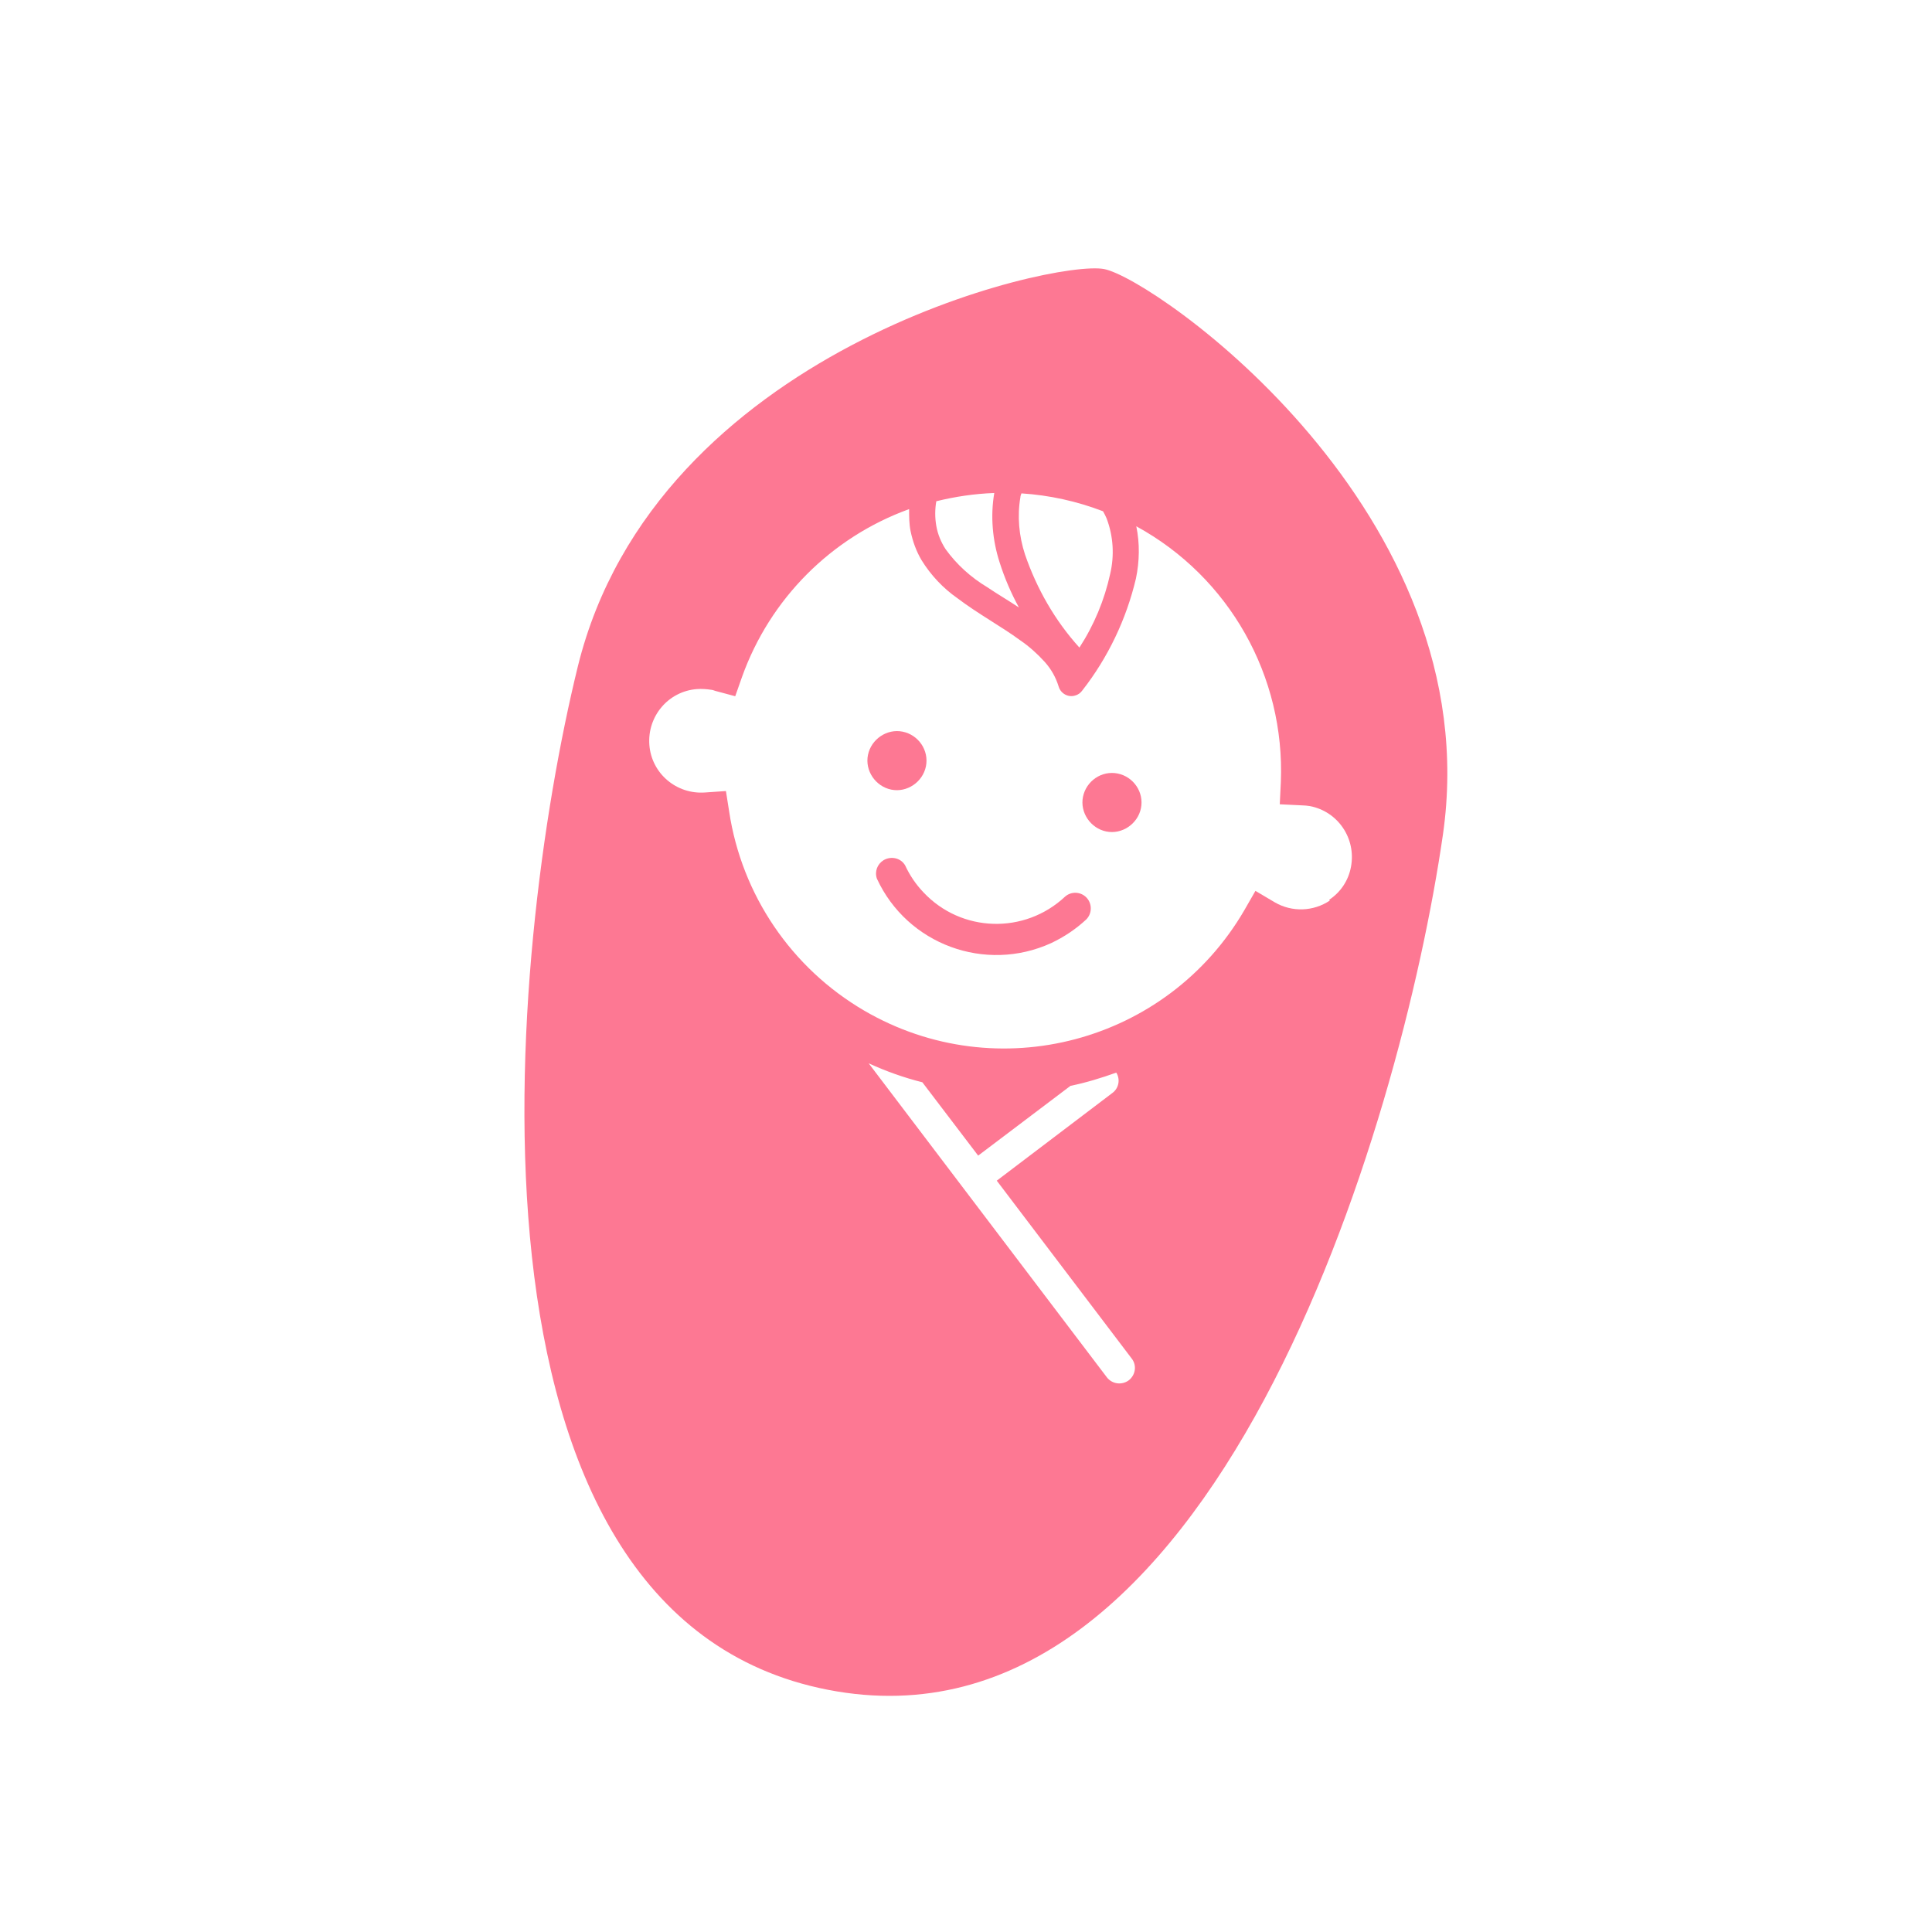 <?xml version="1.0" encoding="UTF-8"?><svg xmlns="http://www.w3.org/2000/svg" viewBox="0 0 54 54"><path fill="#fd7893" d="M25.88,21.42c.09-.45-.21-.88-.65-.97s-.88.21-.97.65.21.88.65.97.88-.21.97-.65h0Z"/><path fill="#fd7893" d="M31.24,21.62c-.45-.09-.88.21-.97.65s.21.88.65.97.88-.21.97-.65c.09-.45-.21-.88-.65-.97Z"/><path fill="#fd7893" d="M29.77,25.06c-1.13,1.06-2.9,1.01-3.96-.12-.21-.22-.38-.47-.51-.75-.12-.21-.39-.27-.6-.15-.18.11-.26.32-.19.52.85,1.84,3.03,2.64,4.87,1.8.36-.17.69-.39.98-.66.17-.17.17-.45,0-.62-.16-.16-.42-.17-.59-.02h0Z"/><path fill="#fd7893" d="M40.33,23.33c1.3-9.02-8.06-15.54-9.47-15.81s-12.53,2.26-14.71,11.11c-1.95,7.95-3.8,26.5,6.99,28.6s16.02-15.8,17.19-23.9ZM28.55,13.79c.78.05,1.55.22,2.28.5.04.07.07.13.1.2.19.5.22,1.04.1,1.55-.16.73-.45,1.43-.86,2.06-.68-.75-1.19-1.64-1.52-2.6-.17-.52-.22-1.07-.13-1.6,0-.04.02-.08.03-.11ZM27.79,13.78c-.11.65-.05,1.32.15,1.94.14.44.32.86.54,1.26-.3-.2-.61-.38-.89-.57-.45-.27-.85-.63-1.16-1.06-.13-.2-.22-.42-.26-.65-.04-.23-.04-.46,0-.69.53-.13,1.07-.21,1.61-.23ZM31.55,38.58c-.19.14-.46.11-.61-.08l-6.66-8.78c.48.22.98.4,1.5.53l1.56,2.05,2.58-1.95c.44-.09.86-.22,1.28-.37.12.19.07.44-.11.57l-3.23,2.45,3.77,4.97c.15.19.11.46-.08.61,0,0,0,0,0,0ZM37.17,25.17c-.46.31-1.06.33-1.54.05l-.54-.32-.31.54c-2.16,3.71-6.91,4.97-10.62,2.81-2.04-1.19-3.43-3.24-3.78-5.57l-.09-.57-.58.04c-.8.06-1.5-.53-1.56-1.33s.53-1.5,1.33-1.56c.13-.01.27,0,.4.02.02,0,.06.01.11.03l.56.15.19-.54c.78-2.18,2.49-3.9,4.67-4.69,0,.2,0,.41.04.61.06.29.16.57.31.82.26.42.6.78,1,1.06.58.44,1.23.79,1.76,1.18.25.17.48.38.68.6.18.2.31.43.39.69.06.2.27.31.46.25.08-.02.15-.07.2-.14.72-.92,1.23-1.99,1.5-3.13.1-.48.11-.98.01-1.46,2.6,1.42,4.16,4.19,4.04,7.15l-.03.62.62.03c.07,0,.15.01.22.02.79.15,1.3.91,1.15,1.7-.07.38-.29.71-.61.92h0Z"/></svg>